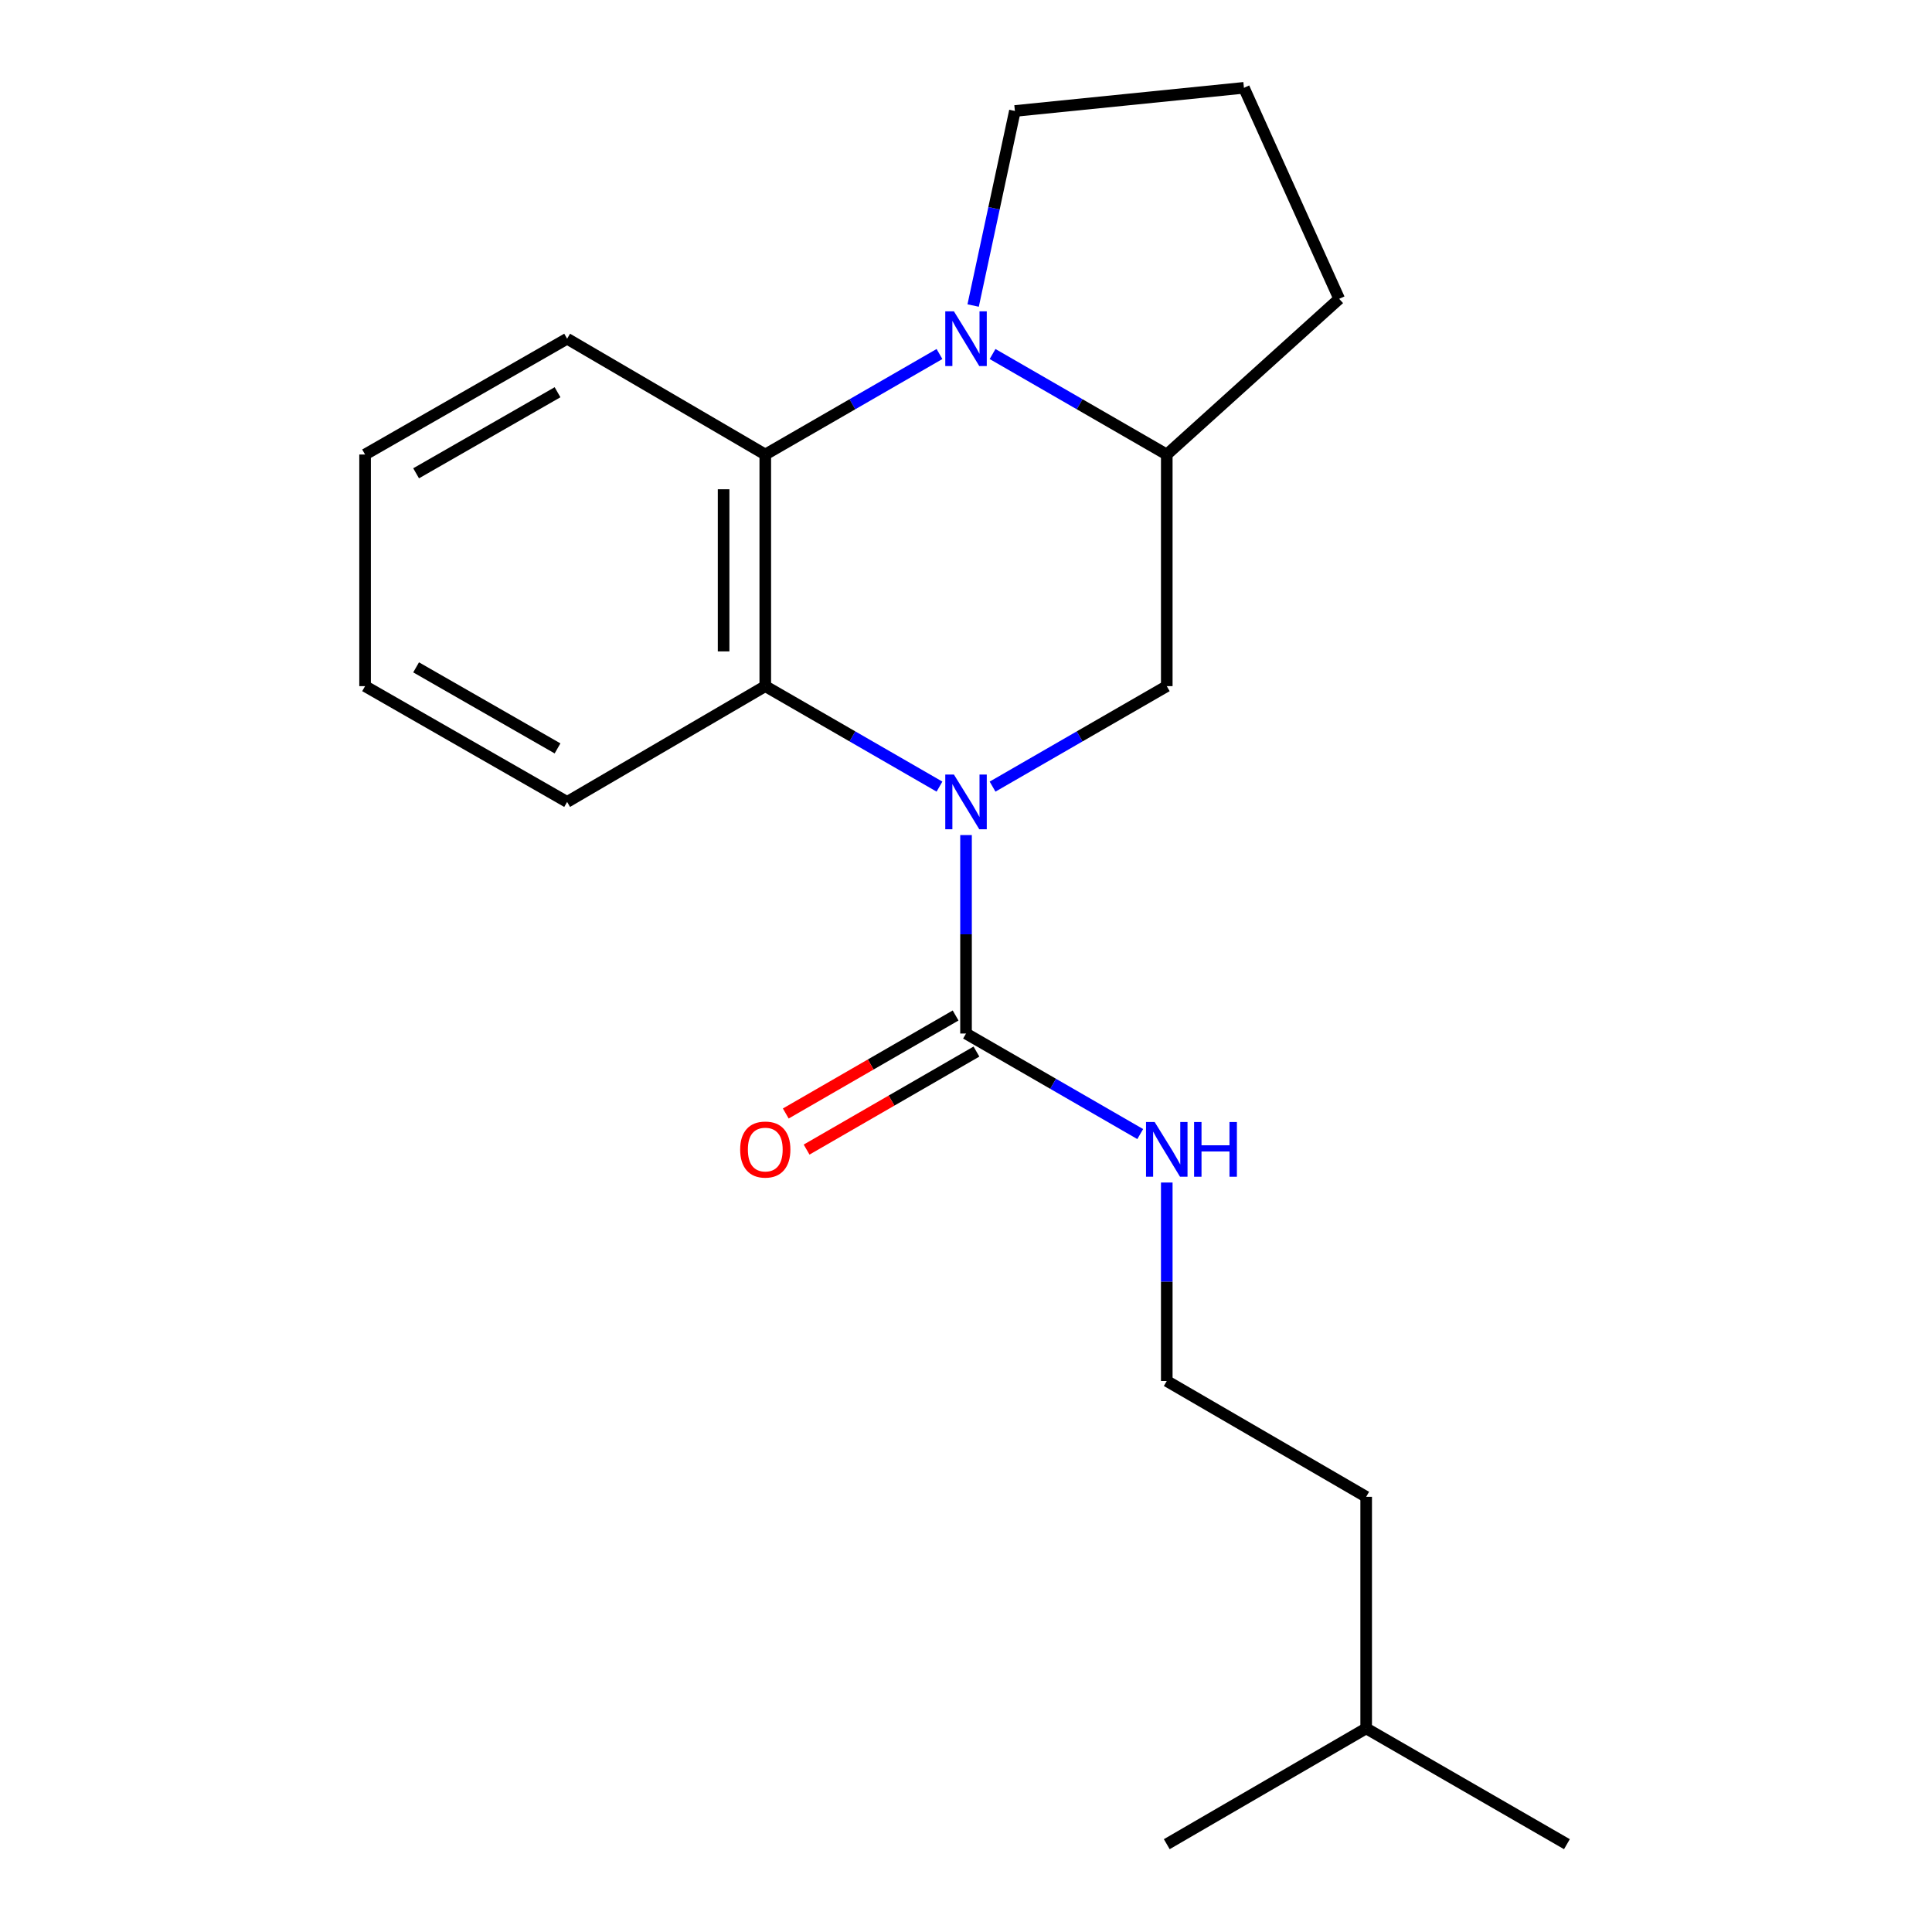 <?xml version='1.0' encoding='iso-8859-1'?>
<svg version='1.1' baseProfile='full'
              xmlns='http://www.w3.org/2000/svg'
                      xmlns:rdkit='http://www.rdkit.org/xml'
                      xmlns:xlink='http://www.w3.org/1999/xlink'
                  xml:space='preserve'
width='1000px' height='1000px' viewBox='0 0 1000 1000'>
<!-- END OF HEADER -->
<rect style='opacity:1.0;fill:#FFFFFF;stroke:none' width='1000' height='1000' x='0' y='0'> </rect>
<path class='bond-1' d='M 486.273,407.151 L 441.19,381.149' style='fill:none;fill-rule:evenodd;stroke:#0000FF;stroke-width:6px;stroke-linecap:butt;stroke-linejoin:miter;stroke-opacity:1' />
<path class='bond-1' d='M 441.19,381.149 L 396.106,355.147' style='fill:none;fill-rule:evenodd;stroke:#000000;stroke-width:6px;stroke-linecap:butt;stroke-linejoin:miter;stroke-opacity:1' />
<path class='bond-3' d='M 500.012,432.232 L 500.012,483.594' style='fill:none;fill-rule:evenodd;stroke:#0000FF;stroke-width:6px;stroke-linecap:butt;stroke-linejoin:miter;stroke-opacity:1' />
<path class='bond-3' d='M 500.012,483.594 L 500.012,534.955' style='fill:none;fill-rule:evenodd;stroke:#000000;stroke-width:6px;stroke-linecap:butt;stroke-linejoin:miter;stroke-opacity:1' />
<path class='bond-4' d='M 513.751,407.151 L 558.834,381.149' style='fill:none;fill-rule:evenodd;stroke:#0000FF;stroke-width:6px;stroke-linecap:butt;stroke-linejoin:miter;stroke-opacity:1' />
<path class='bond-4' d='M 558.834,381.149 L 603.918,355.147' style='fill:none;fill-rule:evenodd;stroke:#000000;stroke-width:6px;stroke-linecap:butt;stroke-linejoin:miter;stroke-opacity:1' />
<path class='bond-0' d='M 513.751,183.242 L 558.834,209.249' style='fill:none;fill-rule:evenodd;stroke:#0000FF;stroke-width:6px;stroke-linecap:butt;stroke-linejoin:miter;stroke-opacity:1' />
<path class='bond-0' d='M 558.834,209.249 L 603.918,235.256' style='fill:none;fill-rule:evenodd;stroke:#000000;stroke-width:6px;stroke-linecap:butt;stroke-linejoin:miter;stroke-opacity:1' />
<path class='bond-8' d='M 503.697,158.142 L 514.503,107.79' style='fill:none;fill-rule:evenodd;stroke:#0000FF;stroke-width:6px;stroke-linecap:butt;stroke-linejoin:miter;stroke-opacity:1' />
<path class='bond-8' d='M 514.503,107.79 L 525.308,57.438' style='fill:none;fill-rule:evenodd;stroke:#000000;stroke-width:6px;stroke-linecap:butt;stroke-linejoin:miter;stroke-opacity:1' />
<path class='bond-20' d='M 486.273,183.242 L 441.19,209.249' style='fill:none;fill-rule:evenodd;stroke:#0000FF;stroke-width:6px;stroke-linecap:butt;stroke-linejoin:miter;stroke-opacity:1' />
<path class='bond-20' d='M 441.19,209.249 L 396.106,235.256' style='fill:none;fill-rule:evenodd;stroke:#000000;stroke-width:6px;stroke-linecap:butt;stroke-linejoin:miter;stroke-opacity:1' />
<path class='bond-2' d='M 396.106,355.147 L 396.106,235.256' style='fill:none;fill-rule:evenodd;stroke:#000000;stroke-width:6px;stroke-linecap:butt;stroke-linejoin:miter;stroke-opacity:1' />
<path class='bond-2' d='M 374.536,337.164 L 374.536,253.24' style='fill:none;fill-rule:evenodd;stroke:#000000;stroke-width:6px;stroke-linecap:butt;stroke-linejoin:miter;stroke-opacity:1' />
<path class='bond-9' d='M 396.106,355.147 L 293.542,415.075' style='fill:none;fill-rule:evenodd;stroke:#000000;stroke-width:6px;stroke-linecap:butt;stroke-linejoin:miter;stroke-opacity:1' />
<path class='bond-10' d='M 396.106,235.256 L 293.542,175.316' style='fill:none;fill-rule:evenodd;stroke:#000000;stroke-width:6px;stroke-linecap:butt;stroke-linejoin:miter;stroke-opacity:1' />
<path class='bond-6' d='M 494.621,525.614 L 450.668,550.979' style='fill:none;fill-rule:evenodd;stroke:#000000;stroke-width:6px;stroke-linecap:butt;stroke-linejoin:miter;stroke-opacity:1' />
<path class='bond-6' d='M 450.668,550.979 L 406.714,576.345' style='fill:none;fill-rule:evenodd;stroke:#FF0000;stroke-width:6px;stroke-linecap:butt;stroke-linejoin:miter;stroke-opacity:1' />
<path class='bond-6' d='M 505.403,544.296 L 461.449,569.661' style='fill:none;fill-rule:evenodd;stroke:#000000;stroke-width:6px;stroke-linecap:butt;stroke-linejoin:miter;stroke-opacity:1' />
<path class='bond-6' d='M 461.449,569.661 L 417.496,595.027' style='fill:none;fill-rule:evenodd;stroke:#FF0000;stroke-width:6px;stroke-linecap:butt;stroke-linejoin:miter;stroke-opacity:1' />
<path class='bond-7' d='M 500.012,534.955 L 545.095,560.972' style='fill:none;fill-rule:evenodd;stroke:#000000;stroke-width:6px;stroke-linecap:butt;stroke-linejoin:miter;stroke-opacity:1' />
<path class='bond-7' d='M 545.095,560.972 L 590.179,586.99' style='fill:none;fill-rule:evenodd;stroke:#0000FF;stroke-width:6px;stroke-linecap:butt;stroke-linejoin:miter;stroke-opacity:1' />
<path class='bond-5' d='M 603.918,355.147 L 603.918,235.256' style='fill:none;fill-rule:evenodd;stroke:#000000;stroke-width:6px;stroke-linecap:butt;stroke-linejoin:miter;stroke-opacity:1' />
<path class='bond-12' d='M 603.918,235.256 L 693.157,154.669' style='fill:none;fill-rule:evenodd;stroke:#000000;stroke-width:6px;stroke-linecap:butt;stroke-linejoin:miter;stroke-opacity:1' />
<path class='bond-11' d='M 603.918,612.076 L 603.918,663.437' style='fill:none;fill-rule:evenodd;stroke:#0000FF;stroke-width:6px;stroke-linecap:butt;stroke-linejoin:miter;stroke-opacity:1' />
<path class='bond-11' d='M 603.918,663.437 L 603.918,714.798' style='fill:none;fill-rule:evenodd;stroke:#000000;stroke-width:6px;stroke-linecap:butt;stroke-linejoin:miter;stroke-opacity:1' />
<path class='bond-21' d='M 525.308,57.438 L 643.858,45.455' style='fill:none;fill-rule:evenodd;stroke:#000000;stroke-width:6px;stroke-linecap:butt;stroke-linejoin:miter;stroke-opacity:1' />
<path class='bond-16' d='M 293.542,415.075 L 188.965,355.147' style='fill:none;fill-rule:evenodd;stroke:#000000;stroke-width:6px;stroke-linecap:butt;stroke-linejoin:miter;stroke-opacity:1' />
<path class='bond-16' d='M 288.58,387.371 L 215.376,345.422' style='fill:none;fill-rule:evenodd;stroke:#000000;stroke-width:6px;stroke-linecap:butt;stroke-linejoin:miter;stroke-opacity:1' />
<path class='bond-22' d='M 293.542,175.316 L 188.965,235.256' style='fill:none;fill-rule:evenodd;stroke:#000000;stroke-width:6px;stroke-linecap:butt;stroke-linejoin:miter;stroke-opacity:1' />
<path class='bond-22' d='M 288.582,203.021 L 215.378,244.979' style='fill:none;fill-rule:evenodd;stroke:#000000;stroke-width:6px;stroke-linecap:butt;stroke-linejoin:miter;stroke-opacity:1' />
<path class='bond-14' d='M 603.918,714.798 L 707.129,774.75' style='fill:none;fill-rule:evenodd;stroke:#000000;stroke-width:6px;stroke-linecap:butt;stroke-linejoin:miter;stroke-opacity:1' />
<path class='bond-13' d='M 693.157,154.669 L 643.858,45.455' style='fill:none;fill-rule:evenodd;stroke:#000000;stroke-width:6px;stroke-linecap:butt;stroke-linejoin:miter;stroke-opacity:1' />
<path class='bond-15' d='M 707.129,774.75 L 707.129,894.606' style='fill:none;fill-rule:evenodd;stroke:#000000;stroke-width:6px;stroke-linecap:butt;stroke-linejoin:miter;stroke-opacity:1' />
<path class='bond-18' d='M 707.129,894.606 L 603.918,954.545' style='fill:none;fill-rule:evenodd;stroke:#000000;stroke-width:6px;stroke-linecap:butt;stroke-linejoin:miter;stroke-opacity:1' />
<path class='bond-19' d='M 707.129,894.606 L 811.035,954.545' style='fill:none;fill-rule:evenodd;stroke:#000000;stroke-width:6px;stroke-linecap:butt;stroke-linejoin:miter;stroke-opacity:1' />
<path class='bond-17' d='M 188.965,355.147 L 188.965,235.256' style='fill:none;fill-rule:evenodd;stroke:#000000;stroke-width:6px;stroke-linecap:butt;stroke-linejoin:miter;stroke-opacity:1' />
<path  class='atom-0' d='M 493.752 400.915
L 503.032 415.915
Q 503.952 417.395, 505.432 420.075
Q 506.912 422.755, 506.992 422.915
L 506.992 400.915
L 510.752 400.915
L 510.752 429.235
L 506.872 429.235
L 496.912 412.835
Q 495.752 410.915, 494.512 408.715
Q 493.312 406.515, 492.952 405.835
L 492.952 429.235
L 489.272 429.235
L 489.272 400.915
L 493.752 400.915
' fill='#0000FF'/>
<path  class='atom-1' d='M 493.752 161.156
L 503.032 176.156
Q 503.952 177.636, 505.432 180.316
Q 506.912 182.996, 506.992 183.156
L 506.992 161.156
L 510.752 161.156
L 510.752 189.476
L 506.872 189.476
L 496.912 173.076
Q 495.752 171.156, 494.512 168.956
Q 493.312 166.756, 492.952 166.076
L 492.952 189.476
L 489.272 189.476
L 489.272 161.156
L 493.752 161.156
' fill='#0000FF'/>
<path  class='atom-7' d='M 383.106 594.999
Q 383.106 588.199, 386.466 584.399
Q 389.826 580.599, 396.106 580.599
Q 402.386 580.599, 405.746 584.399
Q 409.106 588.199, 409.106 594.999
Q 409.106 601.879, 405.706 605.799
Q 402.306 609.679, 396.106 609.679
Q 389.866 609.679, 386.466 605.799
Q 383.106 601.919, 383.106 594.999
M 396.106 606.479
Q 400.426 606.479, 402.746 603.599
Q 405.106 600.679, 405.106 594.999
Q 405.106 589.439, 402.746 586.639
Q 400.426 583.799, 396.106 583.799
Q 391.786 583.799, 389.426 586.599
Q 387.106 589.399, 387.106 594.999
Q 387.106 600.719, 389.426 603.599
Q 391.786 606.479, 396.106 606.479
' fill='#FF0000'/>
<path  class='atom-8' d='M 597.658 580.759
L 606.938 595.759
Q 607.858 597.239, 609.338 599.919
Q 610.818 602.599, 610.898 602.759
L 610.898 580.759
L 614.658 580.759
L 614.658 609.079
L 610.778 609.079
L 600.818 592.679
Q 599.658 590.759, 598.418 588.559
Q 597.218 586.359, 596.858 585.679
L 596.858 609.079
L 593.178 609.079
L 593.178 580.759
L 597.658 580.759
' fill='#0000FF'/>
<path  class='atom-8' d='M 618.058 580.759
L 621.898 580.759
L 621.898 592.799
L 636.378 592.799
L 636.378 580.759
L 640.218 580.759
L 640.218 609.079
L 636.378 609.079
L 636.378 595.999
L 621.898 595.999
L 621.898 609.079
L 618.058 609.079
L 618.058 580.759
' fill='#0000FF'/>
</svg>

